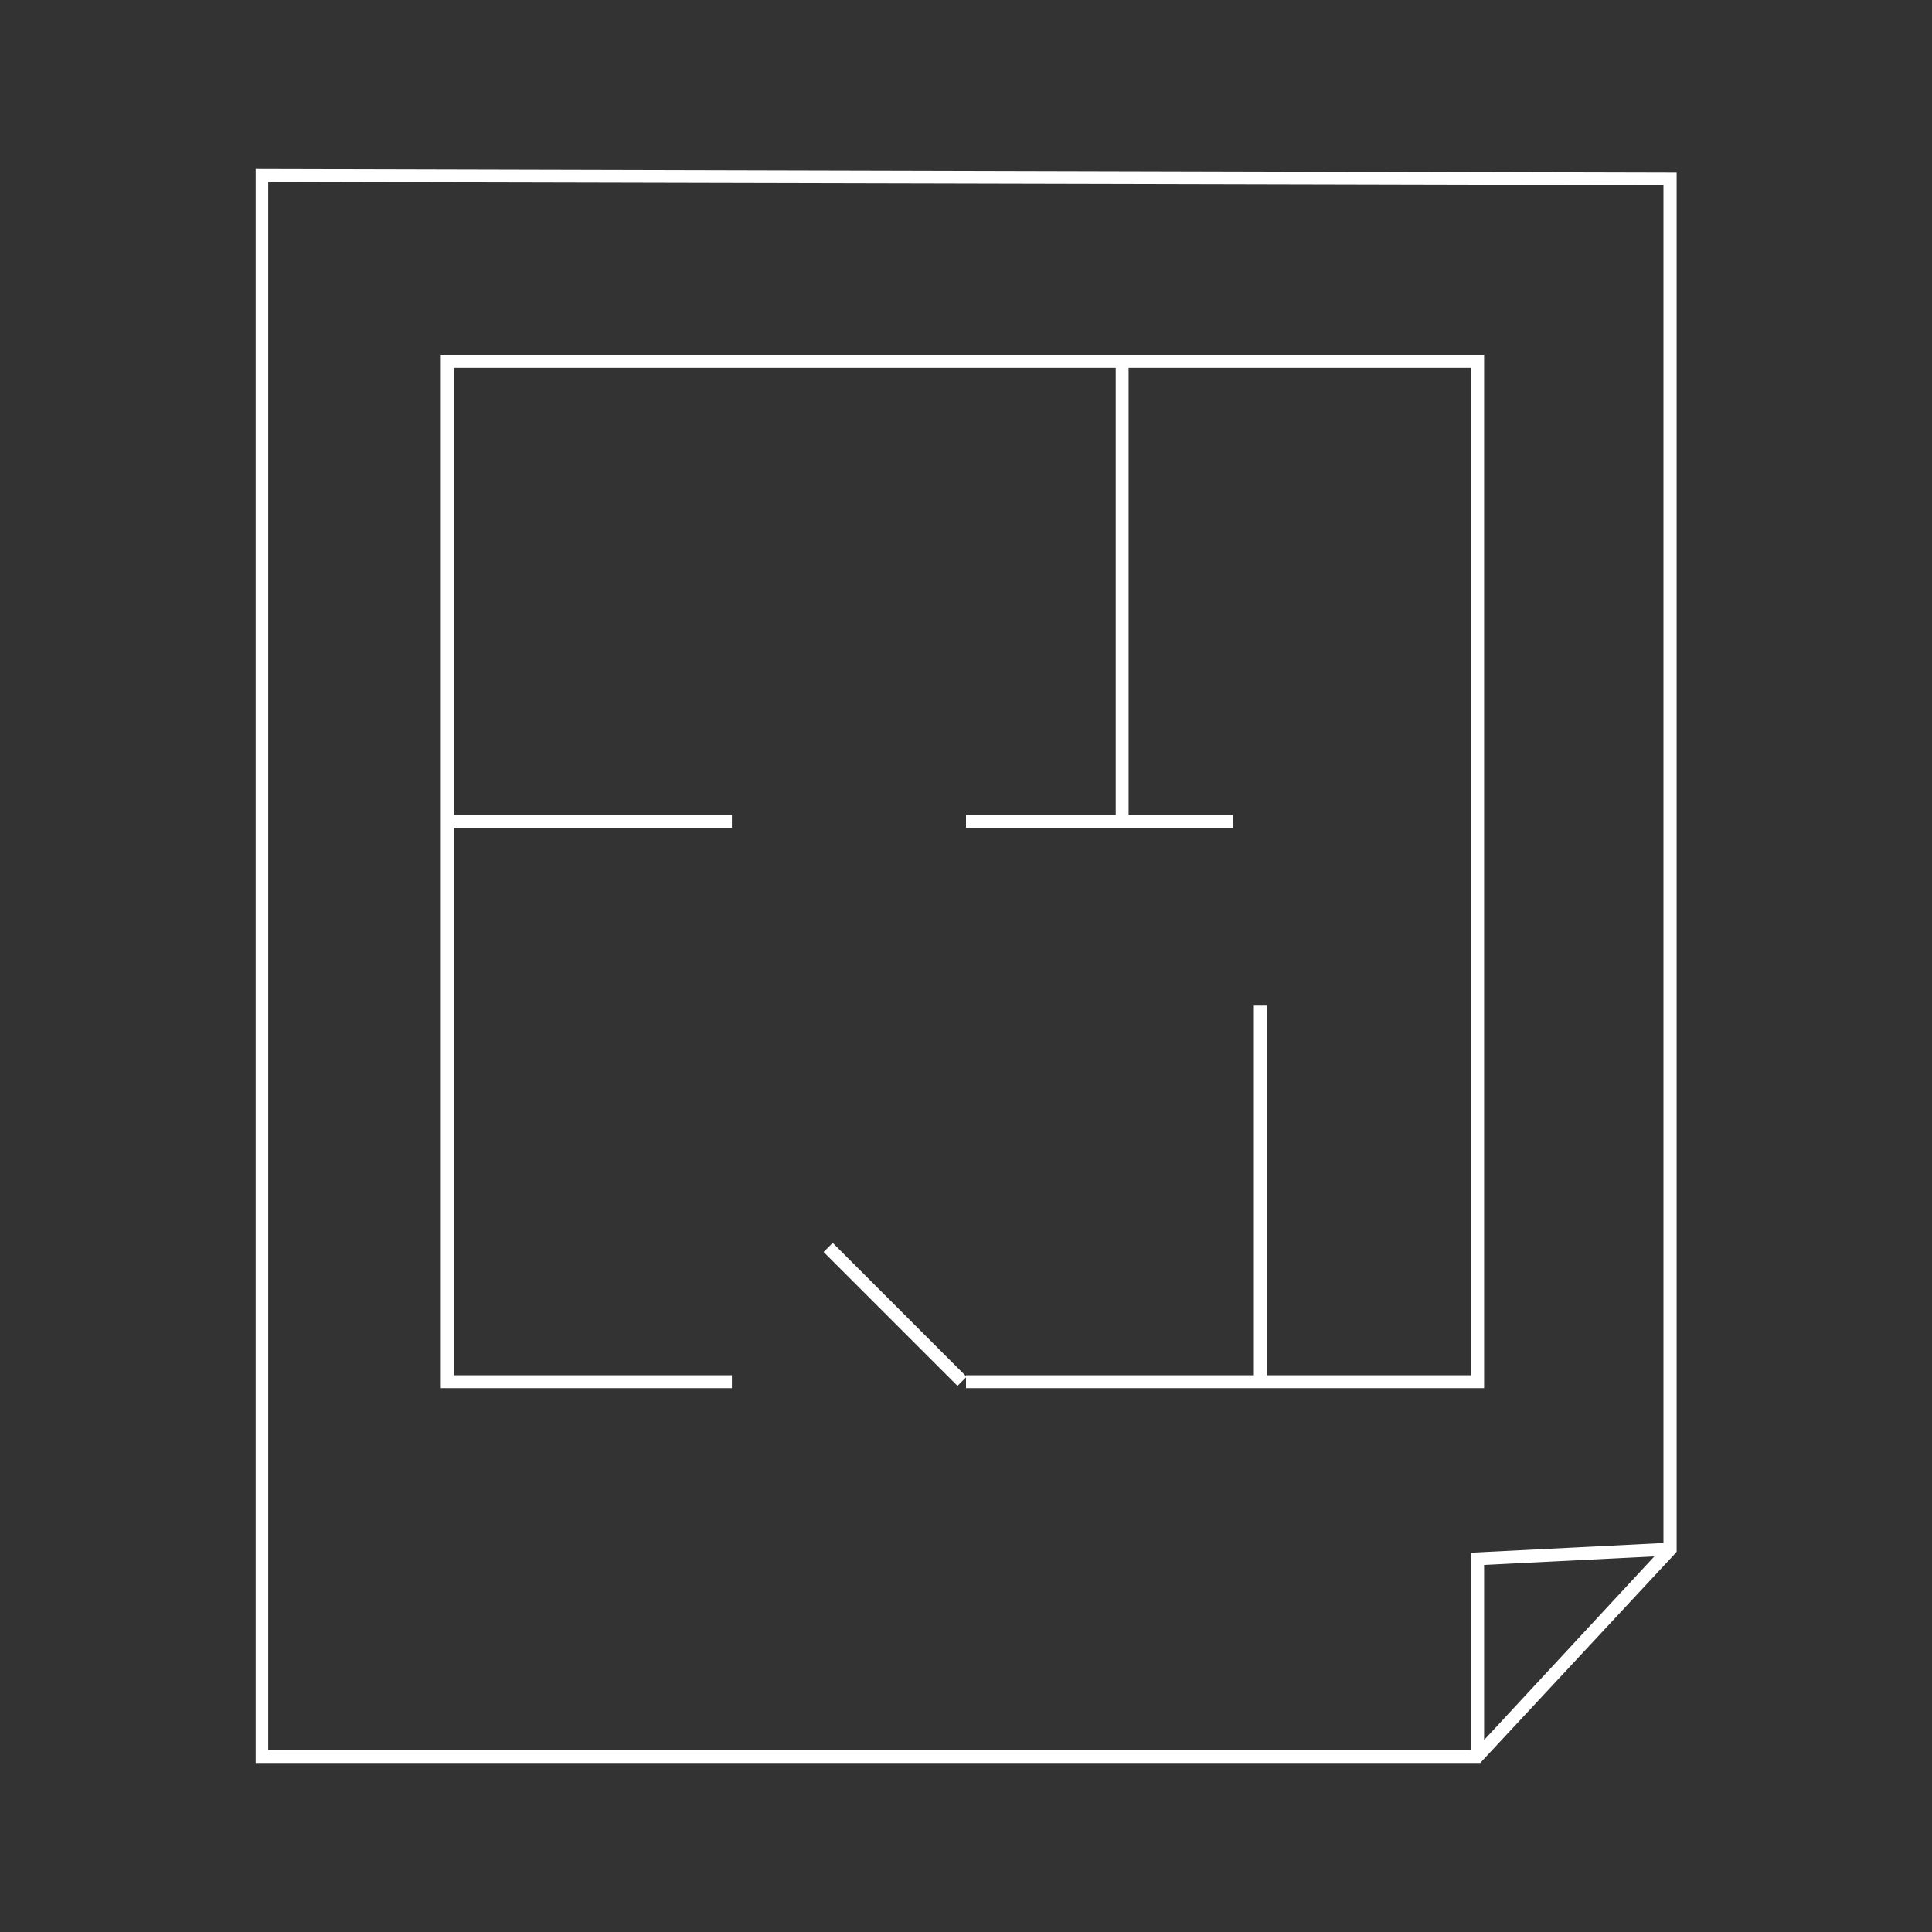 <?xml version="1.0" encoding="utf-8"?>
<!-- Generator: Adobe Illustrator 24.2.1, SVG Export Plug-In . SVG Version: 6.00 Build 0)  -->
<svg version="1.1" id="_x38_0_basic_icons" xmlns="http://www.w3.org/2000/svg" xmlns:xlink="http://www.w3.org/1999/xlink" x="0px"
	 y="0px" viewBox="0 0 600 600" style="enable-background:new 0 0 600 600;" xml:space="preserve">
<rect x="0" y="0" width="600" height="600" fill="#333333" stroke="none"/>
<style type="text/css">
	.st0{fill:#FFFFFF;}
</style>
<g>
	<g>
		<path class="st0" d="M459.7,547.5H79.4v-495l441.3,1.1v428.3l-0.5,0.6L459.7,547.5z M83.4,543.5H458l58.6-63.2V57.5l-433.3-1
			V543.5z"/>
	</g>
	<g>
		<polygon class="st0" points="460.9,545.5 456.9,545.5 456.9,482.2 518.5,479.1 518.7,483.1 460.9,486 		"/>
	</g>
	<g>
		<rect x="300" y="253.1" class="st0" width="82.9" height="4"/>
	</g>
	<g>
		
			<rect x="276.1" y="378.8" transform="matrix(0.707 -0.707 0.707 0.707 -207.232 316.211)" class="st0" width="4" height="58.8"/>
	</g>
	<g>
		<rect x="138.9" y="253.1" class="st0" width="88.4" height="4"/>
	</g>
	<g>
		<rect x="389.4" y="312.3" class="st0" width="4" height="116.8"/>
	</g>
	<g>
		<rect x="346.5" y="112.2" class="st0" width="4" height="142.9"/>
	</g>
	<g>
		<polygon class="st0" points="460.9,431.1 300,431.1 300,427.1 456.9,427.1 456.9,114.2 140.9,114.2 140.9,427.1 227.3,427.1 
			227.3,431.1 136.9,431.1 136.9,110.2 460.9,110.2 		"/>
	</g>
</g>
</svg>
